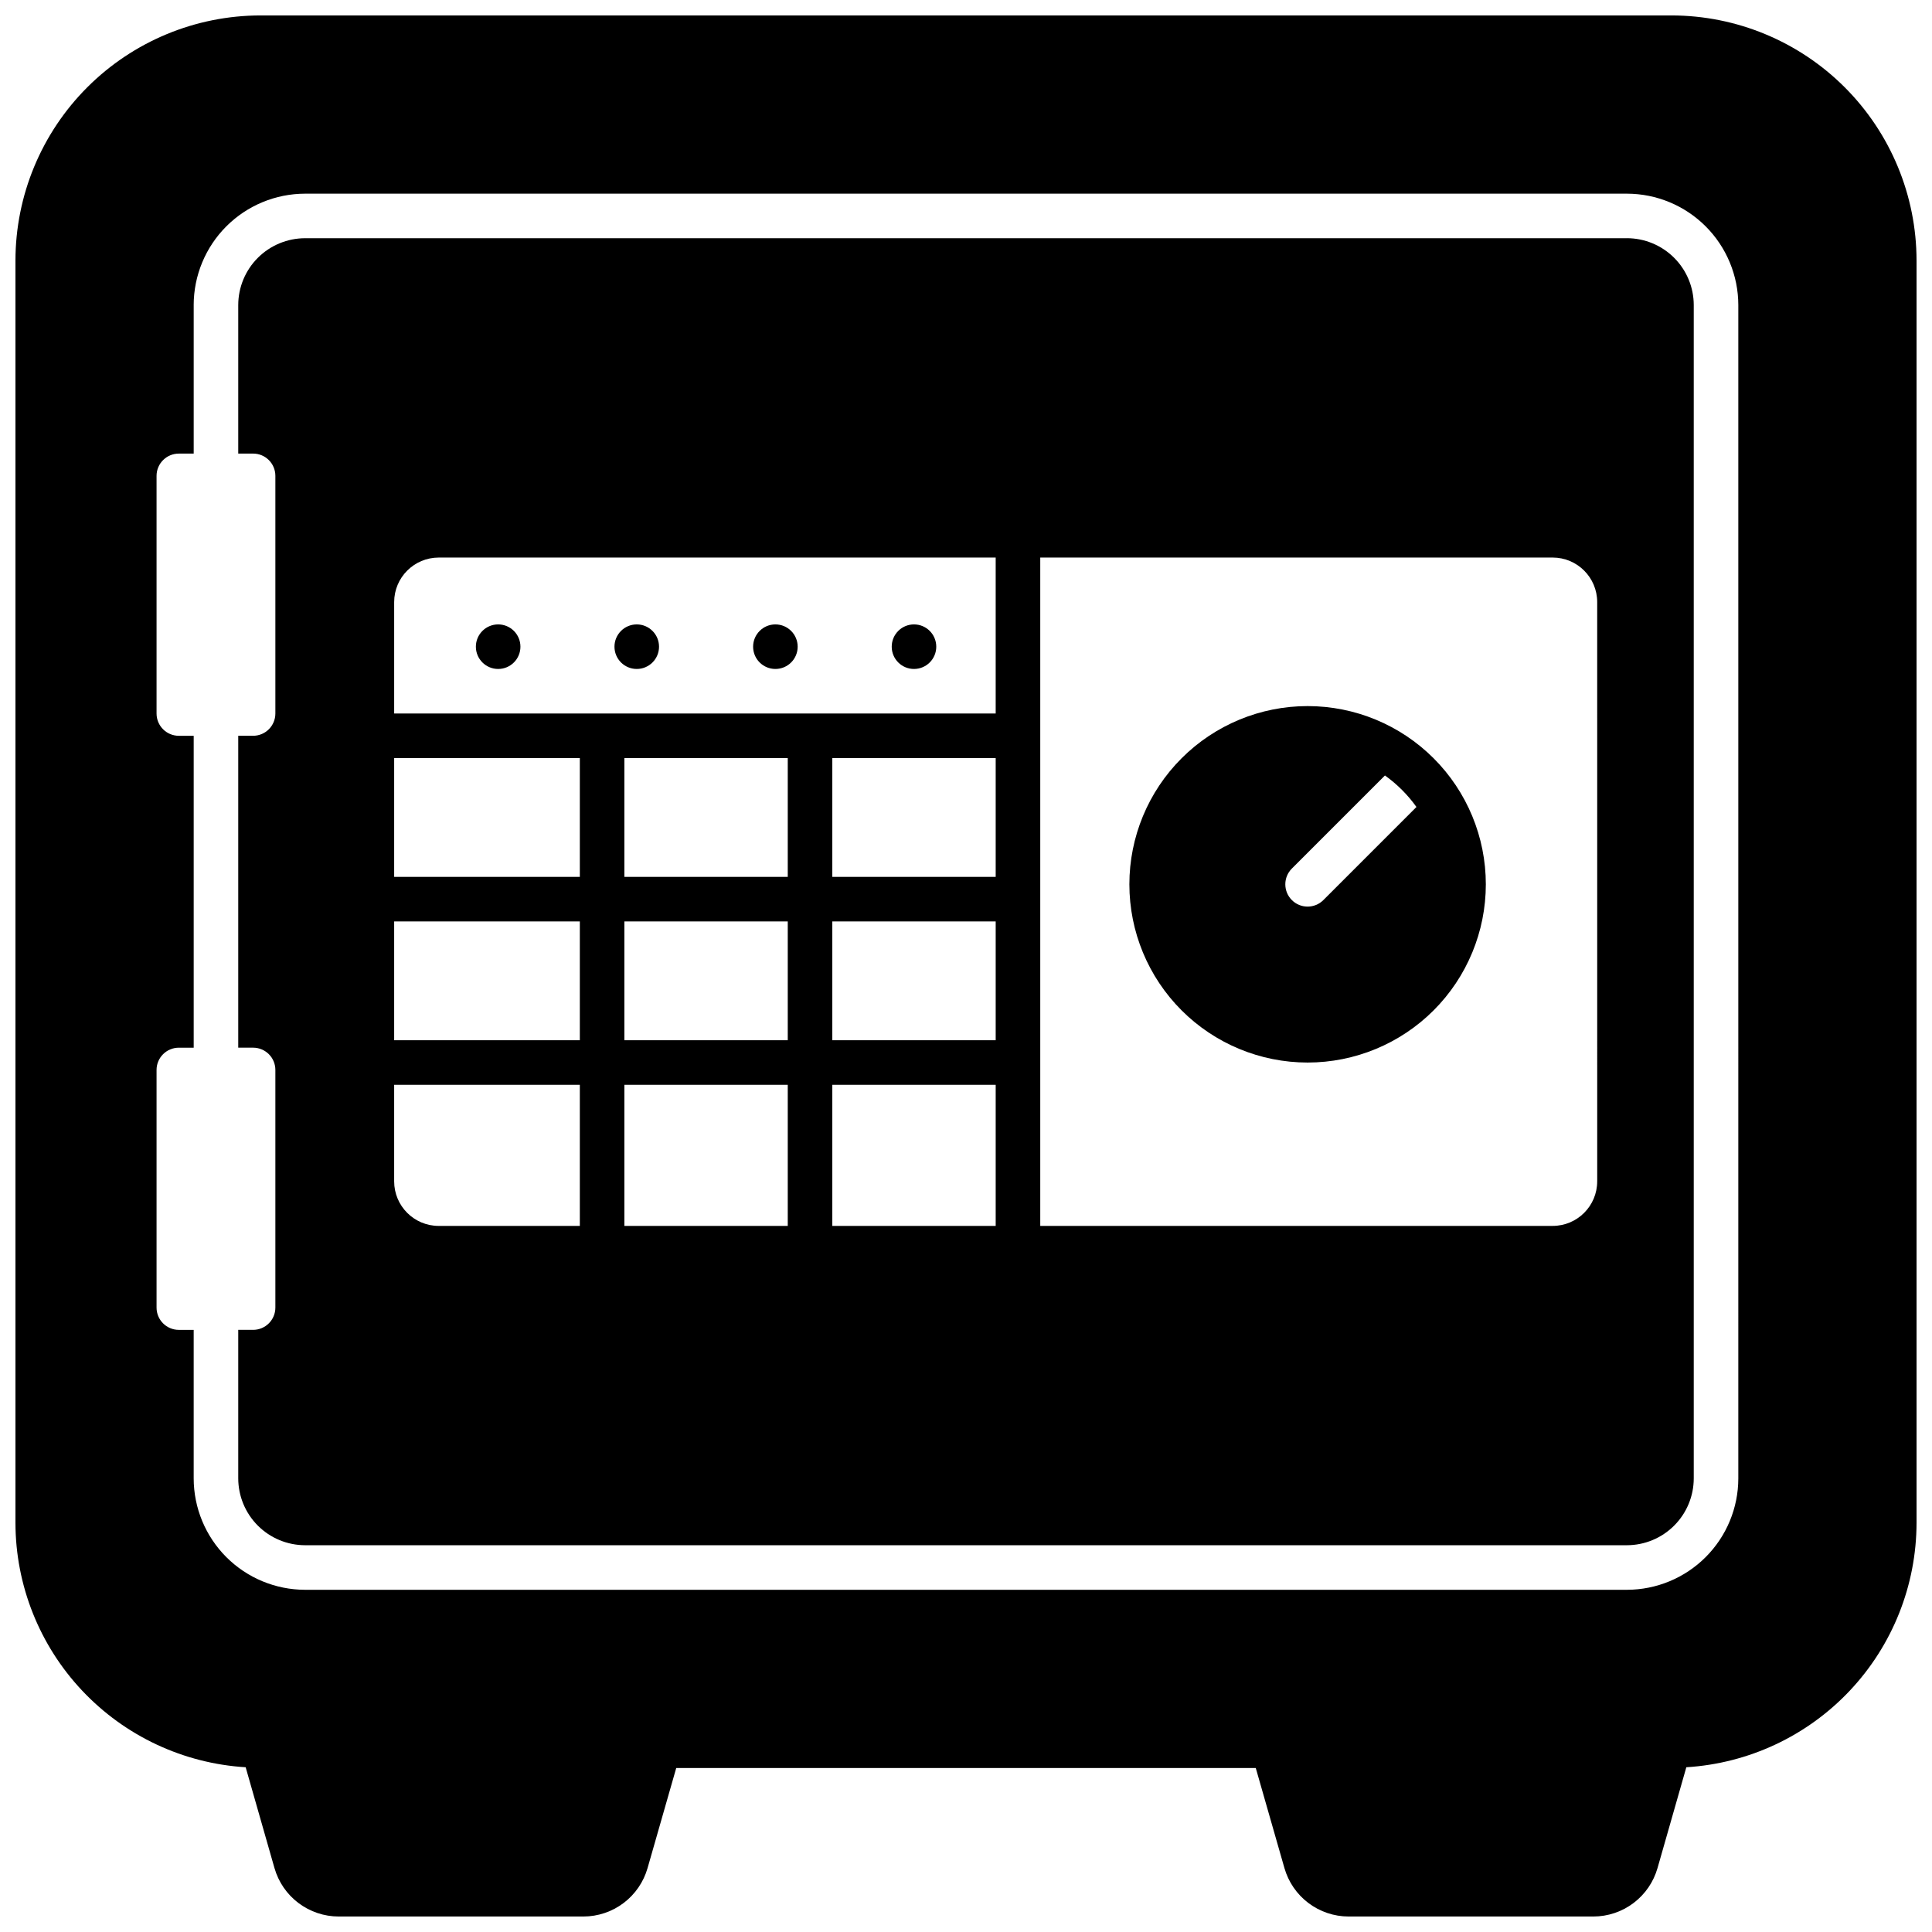 <?xml version="1.0" encoding="UTF-8"?>
<!-- Uploaded to: ICON Repo, www.svgrepo.com, Generator: ICON Repo Mixer Tools -->
<svg width="800px" height="800px" version="1.1" viewBox="144 144 512 512" xmlns="http://www.w3.org/2000/svg">
 <defs>
  <clipPath id="a">
   <path d="m148.09 148.09h503.81v503.81h-503.81z"/>
  </clipPath>
 </defs>
 <g clip-path="url(#a)">
  <path d="m586.96 148.09h-373.92c-17.219 0.016-33.73 6.863-45.906 19.039-12.176 12.176-19.023 28.688-19.039 45.906v334.56-0.004c0.027 16.527 6.352 32.422 17.688 44.453 11.332 12.027 26.824 19.285 43.32 20.297l7.637 26.727v-0.004c1.059 3.695 3.289 6.945 6.356 9.258 3.07 2.316 6.805 3.57 10.648 3.574h64.863c3.844-0.004 7.582-1.258 10.648-3.574 3.066-2.312 5.297-5.562 6.356-9.258l7.598-26.527h153.58l7.598 26.527c1.059 3.695 3.289 6.945 6.356 9.258 3.07 2.316 6.805 3.57 10.648 3.574h64.867-0.004c3.844-0.004 7.582-1.258 10.648-3.574 3.066-2.312 5.297-5.562 6.356-9.258l7.637-26.727v0.004c16.496-1.012 31.988-8.27 43.32-20.297 11.336-12.031 17.66-27.926 17.688-44.453v-334.56 0.004c-0.016-17.219-6.863-33.73-19.039-45.906-12.176-12.176-28.684-19.023-45.902-19.039zm17.711 387.7c-0.008 7.828-3.121 15.332-8.656 20.867s-13.039 8.645-20.863 8.656h-350.3c-7.828-0.012-15.332-3.121-20.867-8.656-5.535-5.535-8.645-13.039-8.656-20.867v-39.359h-3.934c-3.262 0-5.906-2.641-5.906-5.902v-62.977c0-3.262 2.644-5.902 5.906-5.902h3.938v-82.656h-3.938c-3.262 0-5.906-2.644-5.906-5.906v-62.977c0-3.262 2.644-5.902 5.906-5.902h3.938v-39.359h-0.004c0.012-7.828 3.121-15.332 8.656-20.867 5.535-5.535 13.039-8.645 20.867-8.656h350.3c7.824 0.012 15.328 3.121 20.863 8.656 5.535 5.535 8.648 13.039 8.656 20.867z"/>
 </g>
 <path d="m490.53 331.12c-12.527 0-24.539 4.977-33.398 13.836-8.859 8.855-13.836 20.871-13.836 33.398 0 12.527 4.977 24.539 13.836 33.398 8.859 8.855 20.871 13.832 33.398 13.832s24.539-4.977 33.398-13.832c8.855-8.859 13.832-20.871 13.832-33.398 0-12.527-4.977-24.543-13.832-33.398-8.859-8.859-20.871-13.836-33.398-13.836zm4.176 51.41c-2.305 2.305-6.047 2.305-8.352 0-2.309-2.309-2.309-6.047 0-8.352l24.672-24.668c3.223 2.305 6.043 5.125 8.348 8.348z"/>
 <path d="m392.12 315.38c0 3.262-2.641 5.902-5.902 5.902-3.262 0-5.902-2.641-5.902-5.902s2.641-5.906 5.902-5.906c3.262 0 5.902 2.644 5.902 5.906"/>
 <path d="m355.39 315.38c0 3.262-2.641 5.902-5.902 5.902s-5.906-2.641-5.906-5.902 2.644-5.906 5.906-5.906 5.902 2.644 5.902 5.906"/>
 <path d="m318.65 315.38c0 3.262-2.644 5.902-5.902 5.902-3.262 0-5.906-2.641-5.906-5.902s2.644-5.906 5.906-5.906c3.258 0 5.902 2.644 5.902 5.906"/>
 <path d="m281.92 315.38c0 3.262-2.644 5.902-5.902 5.902-3.262 0-5.906-2.641-5.906-5.902s2.644-5.906 5.906-5.906c3.258 0 5.902 2.644 5.902 5.906"/>
 <path d="m575.15 207.13h-350.3c-4.699 0.008-9.199 1.875-12.52 5.195s-5.188 7.82-5.195 12.52v39.359h3.938c3.262 0 5.902 2.641 5.902 5.902v62.977c0 3.262-2.641 5.906-5.902 5.906h-3.938v82.656h3.938c3.262 0 5.902 2.641 5.902 5.902v62.977c0 3.262-2.641 5.902-5.902 5.902h-3.938v39.359c0.008 4.699 1.875 9.199 5.195 12.52 3.32 3.32 7.82 5.188 12.52 5.195h350.3c4.695-0.008 9.195-1.875 12.516-5.195 3.32-3.32 5.191-7.82 5.195-12.52v-310.95 0.004c-0.004-4.699-1.875-9.199-5.195-12.52-3.32-3.32-7.82-5.188-12.516-5.195zm-277.49 261.75h-37.395c-6.519 0-11.809-5.285-11.809-11.809v-25.582h49.203zm0-49.199h-49.203v-31.488h49.203zm0-43.297h-49.203v-31.488h49.203zm55.102 92.496h-43.297v-37.391h43.297zm0-49.199h-43.297v-31.488h43.297zm0-43.297h-43.297v-31.488h43.297zm55.105 92.496h-43.297v-37.391h43.297zm0-49.199h-43.297v-31.488h43.297zm0-43.297h-43.297v-31.488h43.297zm0-43.297h-159.41v-29.52c0-6.523 5.289-11.809 11.809-11.809h147.6zm159.41 123.98h-0.004c0 6.523-5.285 11.809-11.805 11.809h-135.79v-177.12h135.79c6.519 0 11.805 5.285 11.805 11.809z"/>
</svg>